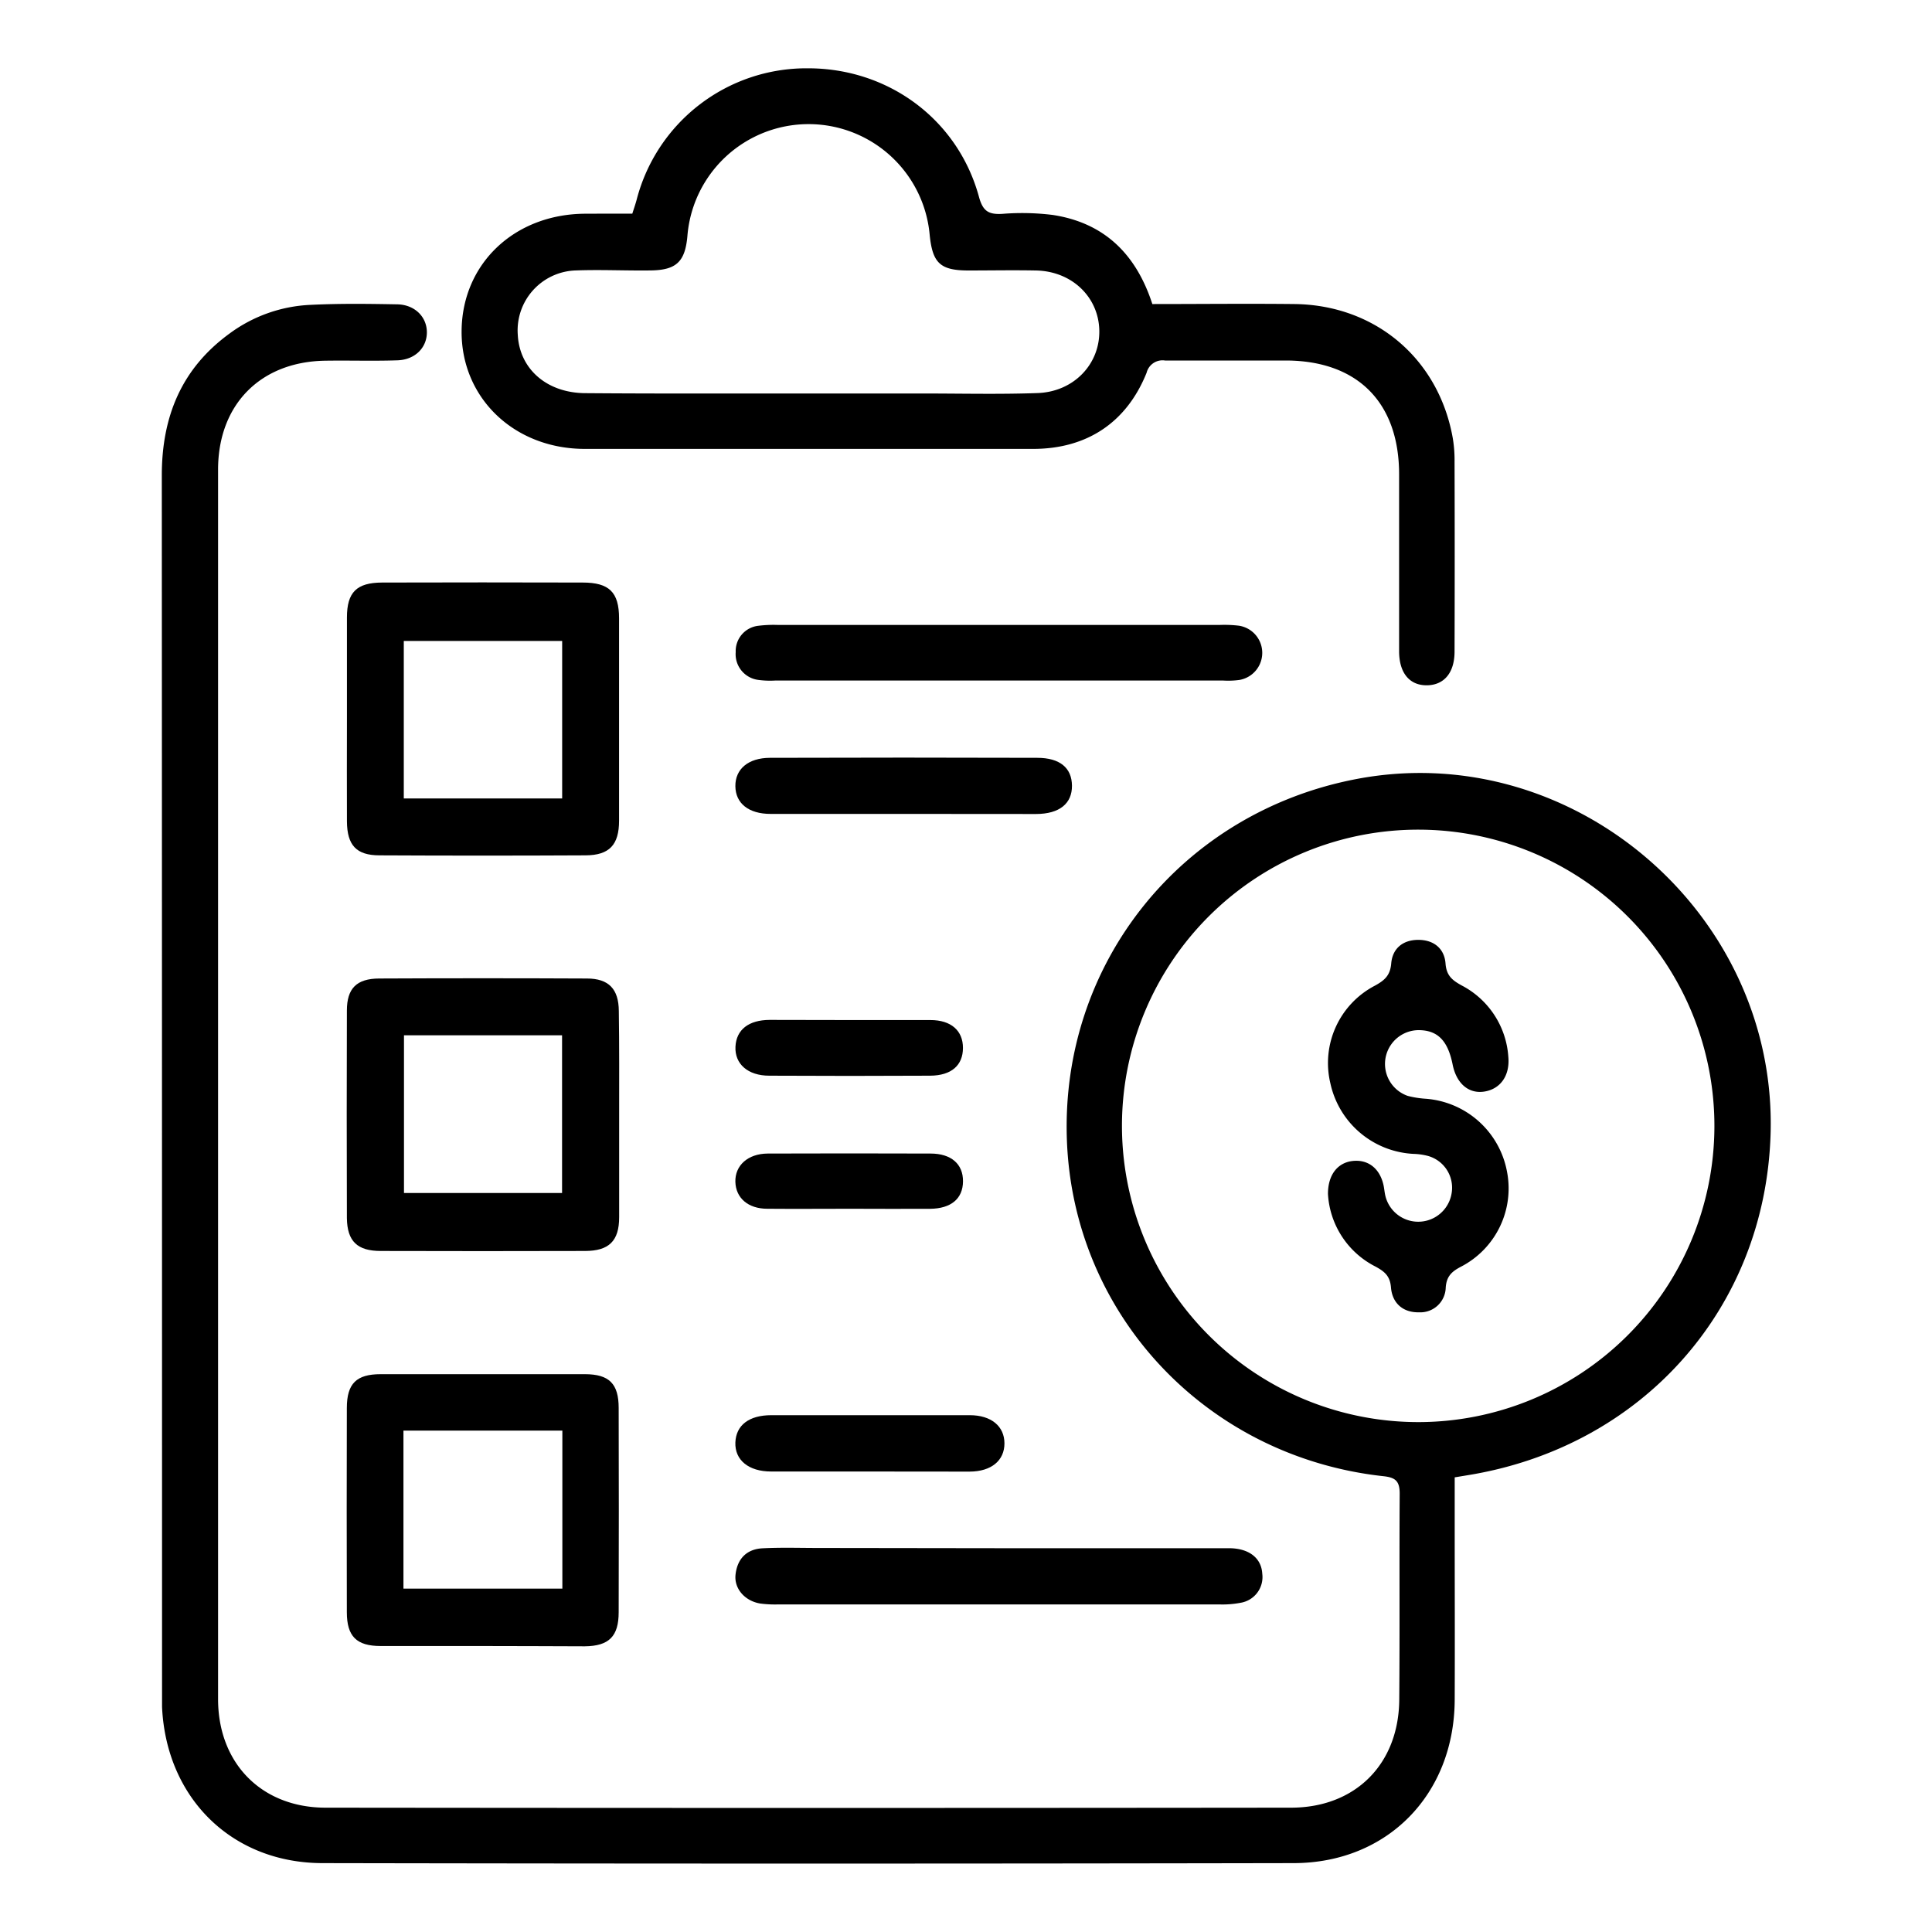 <svg id="Layer_1" data-name="Layer 1" xmlns="http://www.w3.org/2000/svg" viewBox="0 0 400 400"><path d="M301.18,305.87v10.54c0,11.85.05,23.71,0,35.56-.1,19.52-13.89,33.74-33.35,33.77q-100.5.19-201,0c-18.86,0-32.43-13.52-33.28-32.35,0-1,0-2,0-3q0-126-.05-251.94c0-12.2,4.07-22.16,14.06-29.42a30.4,30.4,0,0,1,16.69-5.91c6-.3,12-.22,18-.11,3.63.07,6.12,2.6,6.13,5.78s-2.44,5.69-6.09,5.81c-5,.17-10,0-15,.08-13.38.22-22.13,9.09-22.14,22.53q0,127.28,0,254.57c0,13.28,9,22.47,22.25,22.48q99.95.11,199.88,0c13.31,0,22.32-9,22.42-22.36.12-14.23,0-28.45.09-42.68,0-2.62-.93-3.33-3.38-3.59-36.57-4-64.19-33.34-65.52-69.57-1.35-36.66,23.79-67.94,60.1-74.8,44.69-8.44,87,27.94,85.59,73.57-1.12,36.15-26.64,64.82-62.86,70.62Zm-7.73-11.44a61.33,61.33,0,1,0-61.16-61.57A61.35,61.35,0,0,0,293.45,294.43Z"/><path d="M130.91,44.24c.35-1.11.67-2,.93-3a36.31,36.31,0,0,1,35.25-27.1c16.77-.08,31.2,10.54,35.59,26.6.81,3,2,3.69,4.81,3.54a51.36,51.36,0,0,1,10.45.22c10.69,1.62,17.29,8.12,20.64,18.45,9.85,0,19.69-.11,29.53,0,16.74.24,29.8,11.41,32.68,27.81a27.84,27.84,0,0,1,.36,4.83q.06,19.65,0,39.29c0,4.34-2.09,6.88-5.57,7-3.66.11-5.89-2.45-5.91-7,0-12.23,0-24.45,0-36.67,0-14.88-8.61-23.52-23.39-23.57-8.36,0-16.71,0-25.07,0a3.4,3.4,0,0,0-3.82,2.54c-4.14,10.3-12.36,15.76-23.51,15.76q-46.38,0-92.78,0c-14.7,0-25.69-10.62-25.53-24.52s11-24.1,25.57-24.17C124.37,44.23,127.6,44.24,130.91,44.24Zm36.32,37.23h24c7.86,0,15.72.19,23.57-.09,7.53-.26,12.92-6,12.8-12.93S221.93,56.1,214.38,56c-4.62-.09-9.23,0-13.85,0-5.87,0-7.46-1.52-8.05-7.37a25.17,25.17,0,0,0-50.16.23c-.47,5.31-2.28,7.06-7.6,7.13S124.24,55.79,119,56a12.42,12.42,0,0,0-11.8,13.31c.36,7.08,6,12.05,14,12.09C136.55,81.52,151.89,81.46,167.23,81.47Z"/><path d="M128.19,231c0,7,0,14,0,21,0,4.94-2.11,7-7.09,7q-21.14.06-42.28,0c-4.83,0-6.93-2-7-6.78q-.07-21.51,0-43c0-4.57,2-6.61,6.68-6.63q21.51-.1,43,0c4.55,0,6.59,2.19,6.62,6.73C128.23,216.54,128.19,223.77,128.19,231ZM83.64,214.35V247h32.73V214.35Z"/><path d="M71.83,148.84c0-7,0-14,0-21,0-5.22,2-7.21,7.28-7.23q20.76-.06,41.53,0c5.49,0,7.52,2,7.53,7.39q0,21,0,41.91c0,5-2,7.16-6.94,7.18q-21.33.11-42.66,0c-4.79,0-6.7-2.09-6.74-7C71.79,163.06,71.83,156,71.83,148.84Zm44.56-16.14H83.6v32.61h32.79Z"/><path d="M99.81,340.79c-7,0-14,0-21,0-5,0-7-2-7-7q-.06-21.14,0-42.28c0-5.08,2-7,7-7q21.14,0,42.28,0c5.06,0,7,2,7,7q.06,21.15,0,42.28c0,5-2,7-7,7.06C114,340.83,106.92,340.79,99.81,340.79Zm16.62-44.6H83.53v32.72h32.9Z"/><path d="M206.88,320.54c15.85,0,31.7,0,47.54,0,4.13,0,6.74,2,6.92,5.29a5.39,5.39,0,0,1-4.44,6,20,20,0,0,1-4.45.35H161.11a23.2,23.2,0,0,1-3.73-.19c-3.15-.53-5.39-3.05-5.1-5.93.34-3.27,2.25-5.32,5.57-5.5,3.86-.2,7.73-.07,11.6-.07Z"/><path d="M207.16,129.39h45.29a25.43,25.43,0,0,1,4.1.16,5.69,5.69,0,0,1,.09,11.22,17.06,17.06,0,0,1-3.36.13H160.46a17.9,17.9,0,0,1-3.36-.12,5.37,5.37,0,0,1-4.78-5.77,5.27,5.27,0,0,1,4.7-5.45,25.43,25.43,0,0,1,4.1-.17Z"/><path d="M186.83,168.51c-9.1,0-18.2,0-27.3,0-4.53,0-7.24-2.18-7.28-5.73s2.67-5.87,7.16-5.88q27.68-.09,55.34,0c4.71,0,7.16,2.1,7.19,5.77s-2.56,5.85-7.44,5.86C205.27,168.53,196.05,168.51,186.83,168.51Z"/><path d="M180.21,304.66c-6.85,0-13.71,0-20.56,0-4.68,0-7.53-2.39-7.4-6s2.86-5.65,7.4-5.66q20.55,0,41.12,0c4.47,0,7.19,2.3,7.19,5.84s-2.71,5.82-7.19,5.84C193.92,304.69,187.07,304.66,180.21,304.66Z"/><path d="M176.16,211.19c5.49,0,11,0,16.47,0,4.28,0,6.75,2.19,6.74,5.78s-2.38,5.71-6.79,5.74q-16.65.09-33.31,0c-4.44,0-7.17-2.44-7-6s2.77-5.53,7.07-5.55C164.93,211.17,170.54,211.19,176.16,211.19Z"/><path d="M176.08,250.26c-5.74,0-11.47.05-17.21,0-4,0-6.53-2.24-6.62-5.58s2.54-5.83,6.72-5.85q16.85-.06,33.68,0c4.3,0,6.76,2.18,6.73,5.76s-2.46,5.64-6.83,5.68C187.06,250.3,181.57,250.27,176.08,250.26Z"/><path d="M274.94,247.19c0-4.07,2.09-6.52,5.19-6.83s5.53,1.51,6.31,5c.16.73.21,1.48.38,2.21a7,7,0,0,0,13.71-.45,6.83,6.83,0,0,0-4.9-7.8,13.2,13.2,0,0,0-2.94-.42,18.57,18.57,0,0,1-17.25-14.61,18.06,18.06,0,0,1,9.22-20.22c2-1.1,3.17-2.1,3.38-4.62.26-3.06,2.39-4.87,5.63-4.86s5.38,1.84,5.61,4.88c.19,2.56,1.41,3.49,3.39,4.58a18,18,0,0,1,9.61,14.71c.37,3.91-1.62,6.69-4.92,7.23s-5.83-1.68-6.61-5.6c-1-5-3.15-7.13-7.13-7.11a7,7,0,0,0-2.17,13.61,19.61,19.61,0,0,0,3.68.59,18.52,18.52,0,0,1,16.86,15,18.24,18.24,0,0,1-9.52,19.78c-1.92,1-3,2-3.15,4.36a5.25,5.25,0,0,1-5.5,5.08c-3.35.08-5.56-1.89-5.83-5.12-.19-2.4-1.31-3.31-3.19-4.34A18,18,0,0,1,274.94,247.19Z"/></svg>